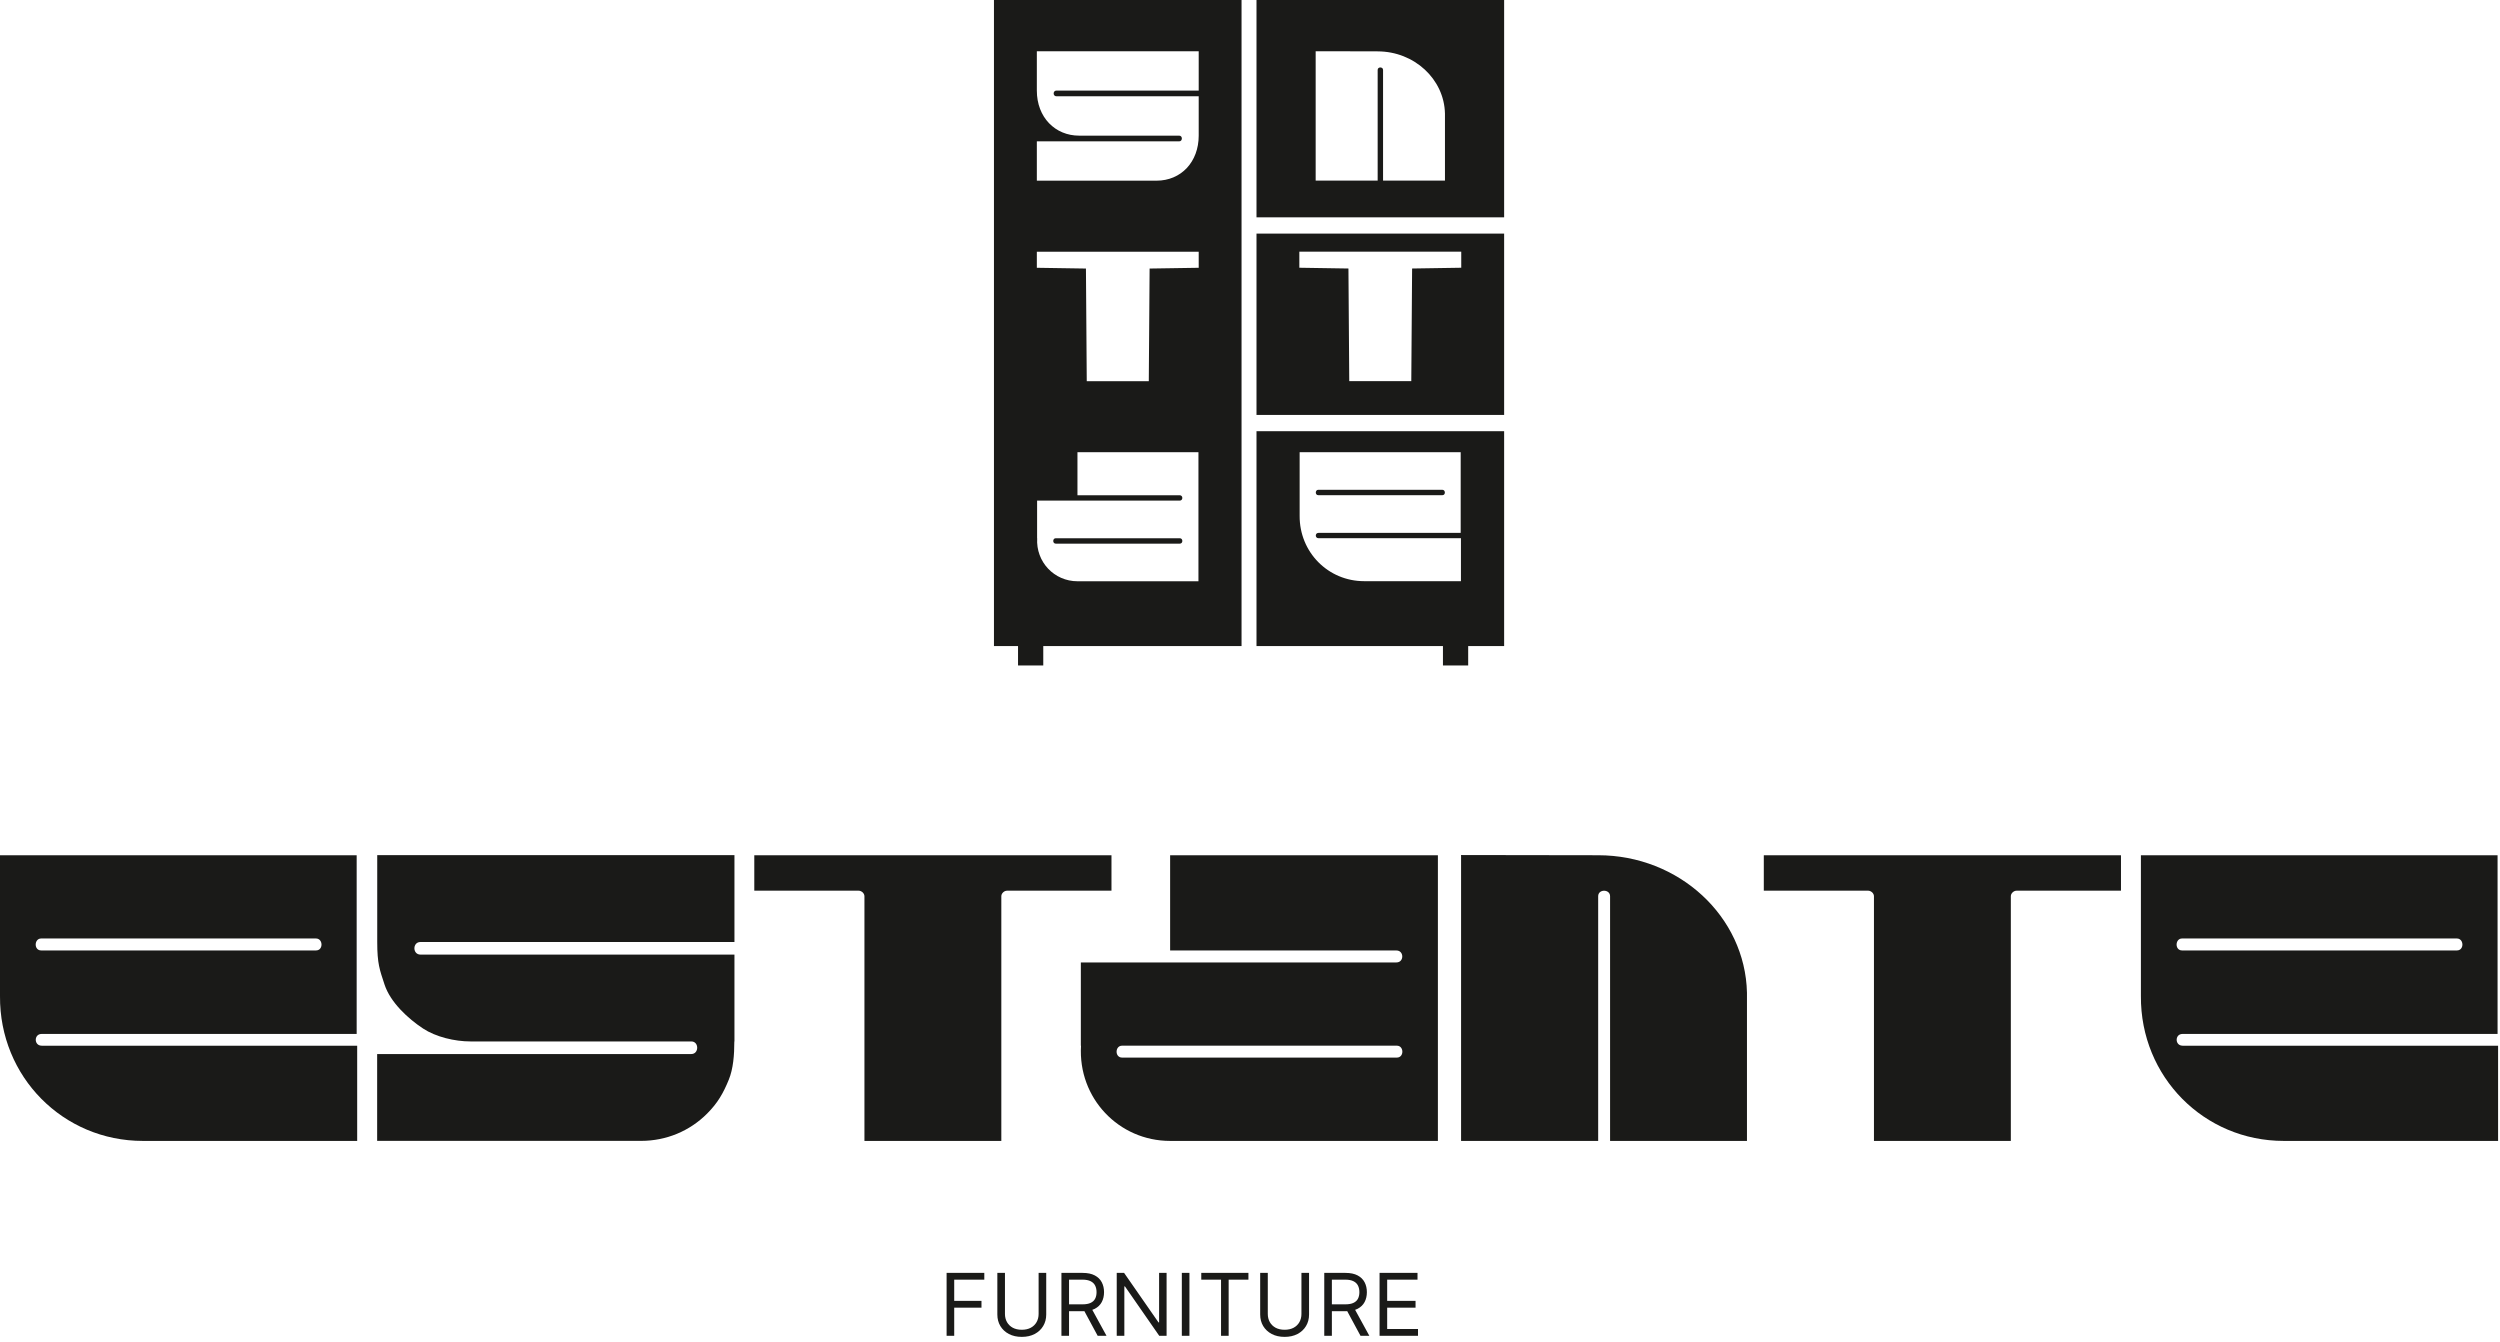 <?xml version="1.0" encoding="UTF-8"?> <svg xmlns="http://www.w3.org/2000/svg" width="596" height="320" viewBox="0 0 596 320" fill="none"><g clip-path="url(#clip0_2923_144)"><path d="M225.67 318.449V303.459H234.658V305.069H227.485V310.134H233.985V311.744H227.485V318.449H225.67ZM247.605 303.459H249.42V313.384C249.42 314.408 249.178 315.323 248.695 316.128C248.217 316.929 247.541 317.561 246.668 318.024C245.794 318.483 244.77 318.712 243.594 318.712C242.418 318.712 241.393 318.483 240.519 318.024C239.646 317.561 238.968 316.929 238.485 316.128C238.006 315.323 237.767 314.408 237.767 313.384V303.459H239.583V313.237C239.583 313.969 239.744 314.621 240.066 315.192C240.388 315.758 240.846 316.204 241.442 316.531C242.042 316.853 242.759 317.014 243.594 317.014C244.428 317.014 245.145 316.853 245.745 316.531C246.346 316.204 246.804 315.758 247.121 315.192C247.444 314.621 247.605 313.969 247.605 313.237V303.459ZM253.045 318.449V303.459H258.11C259.281 303.459 260.242 303.659 260.994 304.059C261.745 304.454 262.301 304.998 262.662 305.691C263.023 306.384 263.204 307.172 263.204 308.055C263.204 308.938 263.023 309.722 262.662 310.405C262.301 311.088 261.747 311.625 261.001 312.015C260.254 312.4 259.3 312.593 258.139 312.593H254.04V310.954H258.08C258.881 310.954 259.525 310.837 260.013 310.602C260.506 310.368 260.862 310.036 261.081 309.607C261.306 309.173 261.418 308.655 261.418 308.055C261.418 307.455 261.306 306.93 261.081 306.482C260.857 306.033 260.498 305.686 260.005 305.442C259.513 305.193 258.861 305.069 258.051 305.069H254.86V318.449H253.045ZM260.101 311.715L263.79 318.449H261.682L258.051 311.715H260.101ZM278.115 303.459V318.449H276.359L268.19 306.679H268.044V318.449H266.229V303.459H267.985L276.183 315.257H276.329V303.459H278.115ZM283.563 303.459V318.449H281.748V303.459H283.563ZM286.383 305.069V303.459H297.625V305.069H292.911V318.449H291.096V305.069H286.383ZM310.264 303.459H312.079V313.384C312.079 314.408 311.838 315.323 311.355 316.128C310.876 316.929 310.2 317.561 309.327 318.024C308.454 318.483 307.429 318.712 306.253 318.712C305.077 318.712 304.052 318.483 303.179 318.024C302.305 317.561 301.627 316.929 301.144 316.128C300.666 315.323 300.427 314.408 300.427 313.384V303.459H302.242V313.237C302.242 313.969 302.403 314.621 302.725 315.192C303.047 315.758 303.506 316.204 304.101 316.531C304.701 316.853 305.418 317.014 306.253 317.014C307.087 317.014 307.805 316.853 308.405 316.531C309.005 316.204 309.464 315.758 309.781 315.192C310.103 314.621 310.264 313.969 310.264 313.237V303.459ZM315.704 318.449V303.459H320.769C321.94 303.459 322.901 303.659 323.653 304.059C324.404 304.454 324.961 304.998 325.322 305.691C325.683 306.384 325.863 307.172 325.863 308.055C325.863 308.938 325.683 309.722 325.322 310.405C324.961 311.088 324.407 311.625 323.66 312.015C322.914 312.4 321.96 312.593 320.798 312.593H316.699V310.954H320.74C321.54 310.954 322.184 310.837 322.672 310.602C323.165 310.368 323.521 310.036 323.741 309.607C323.965 309.173 324.077 308.655 324.077 308.055C324.077 307.455 323.965 306.93 323.741 306.482C323.516 306.033 323.158 305.686 322.665 305.442C322.172 305.193 321.521 305.069 320.71 305.069H317.519V318.449H315.704ZM322.76 311.715L326.449 318.449H324.341L320.71 311.715H322.76ZM328.888 318.449V303.459H337.935V305.069H330.703V310.134H337.466V311.744H330.703V316.838H338.052V318.449H328.888Z" fill="#1A1A18"></path><path d="M9.918 249.3H85.152V271.995H34.053C15.055 271.995 -0.133 256.715 9.50944e-06 237.472V203.89H85.03C85.03 218.097 85.03 232.284 85.03 246.491C59.996 246.491 34.962 246.491 9.928 246.491C8.048 246.491 8.069 249.29 9.928 249.29L9.918 249.3ZM75.326 223.735H9.815C8.12 223.735 8.028 226.585 9.815 226.585H75.347C77.124 226.574 77.042 223.735 75.326 223.735Z" fill="#1A1A18"></path><path d="M175.064 248.289C175.064 251.496 174.809 254.805 173.736 257.42C172.429 260.617 171.111 262.946 168.568 265.489C164.411 269.656 158.824 271.985 152.839 271.985H89.912V251.282H164.809C166.668 251.282 166.689 248.279 164.809 248.279H144.647H112.147C108.399 248.279 103.894 247.206 100.851 245.194C97.296 242.855 93.068 238.964 91.679 234.735C90.514 231.191 89.932 229.761 89.932 224.573V203.869C118.316 203.869 146.7 203.869 175.094 203.869V224.573H100.228C98.318 224.583 98.308 227.576 100.248 227.576H144.668H152.869H175.094V248.279L175.064 248.289Z" fill="#1A1A18"></path><path d="M179.813 203.89H264.976V212.336H240.136C239.748 212.336 239.421 212.479 239.135 212.745C238.859 213.021 238.716 213.327 238.716 213.674V272.005H206.083V213.674C206.083 213.337 205.94 213.031 205.664 212.745C205.368 212.49 205.051 212.336 204.663 212.336H179.823V203.89H179.813Z" fill="#1A1A18"></path><path d="M332.907 226.585H278.958V203.89H308.772H342.794V239.811V271.995H278.958C266.722 271.995 256.968 261.802 257.714 249.3H257.673V229.444H332.907C334.776 229.444 334.756 226.595 332.907 226.595V226.585ZM333.009 252.129C334.776 252.129 334.746 249.29 333.009 249.29H267.488C265.793 249.3 265.731 252.129 267.509 252.129H333.02H333.009Z" fill="#1A1A18"></path><path d="M420.48 203.89H505.642V212.336H480.803C480.414 212.336 480.088 212.479 479.802 212.745C479.526 213.021 479.383 213.327 479.383 213.674V272.005H446.75V213.674C446.75 213.337 446.607 213.031 446.331 212.745C446.035 212.49 445.718 212.336 445.33 212.336H420.49V203.89H420.48Z" fill="#1A1A18"></path><path d="M520.309 249.3H595.544V271.995H544.444C525.447 271.995 510.259 256.715 510.392 237.472V203.89H595.421C595.421 218.097 595.421 232.284 595.421 246.491C570.387 246.491 545.353 246.491 520.32 246.491C518.44 246.491 518.461 249.29 520.32 249.29L520.309 249.3ZM585.718 223.735H520.207C518.512 223.735 518.42 226.585 520.207 226.585H585.739C587.516 226.574 587.434 223.735 585.718 223.735Z" fill="#1A1A18"></path><path d="M381.004 203.89C400.277 203.89 416.068 218.495 416.476 236.655V271.995H383.843V213.664C383.843 211.928 381.004 211.897 381.004 213.664V271.995H348.32V203.839L381.004 203.89Z" fill="#1A1A18"></path><path d="M295.995 0.003H236.959V154.026H242.699V158.653H248.715V154.026H295.985V0.003H295.995ZM285.771 32.329C285.771 38.6 281.583 43.074 275.7 43.074H247.183V33.698H281.124C281.961 33.698 281.971 32.339 281.124 32.339H257.254C251.585 32.339 247.183 28.009 247.183 21.595V12.218C260.042 12.218 272.912 12.218 285.771 12.218V21.595H251.841C250.973 21.605 250.973 22.953 251.851 22.953H285.771V32.339V32.329ZM247.183 60.008H285.771V63.839L274.066 64.022L273.872 90.874H259.082L258.888 64.022L247.183 63.839V60.008ZM281.236 118.064H256.866V107.809C266.477 107.809 276.088 107.809 285.71 107.809V138.573H256.866C251.34 138.573 246.928 133.966 247.265 128.318H247.245V119.35H281.236C282.084 119.35 282.073 118.064 281.236 118.064ZM281.277 129.605C282.073 129.605 282.063 128.318 281.277 128.318H251.677C250.911 128.318 250.891 129.605 251.687 129.605H281.277Z" fill="#1A1A18"></path><path d="M358.585 154.026V102.794H299.549V154.026H343.999V158.653H350.015V154.026H358.585ZM309.773 59.998H348.361V63.828L336.646 64.012L336.451 90.864H321.662L321.468 64.012L309.763 63.828V59.998H309.773ZM299.61 98.913C319.272 98.913 338.933 98.913 358.585 98.913V55.688H299.549V98.913H299.61ZM358.585 51.807V-0.008H299.549V51.807H358.585ZM328.434 12.249C337.156 12.249 344.296 18.857 344.479 27.069V43.054H329.721V16.672C329.721 15.885 328.434 15.875 328.434 16.672V43.054H313.654V12.218L328.434 12.239V12.249ZM314.318 128.308H348.289V138.552H325.216C316.637 138.552 309.783 131.658 309.834 122.966V107.799H348.228C348.228 114.213 348.228 120.617 348.228 127.041C336.921 127.041 325.615 127.041 314.318 127.041C313.471 127.041 313.481 128.308 314.318 128.308ZM343.856 116.766H314.277C313.511 116.766 313.471 118.053 314.277 118.053H343.867C344.674 118.053 344.633 116.766 343.856 116.766Z" fill="#1A1A18"></path></g><defs><clipPath id="clip0_2923_144"><rect width="595.544" height="319.389" fill="white"></rect></clipPath></defs></svg> 